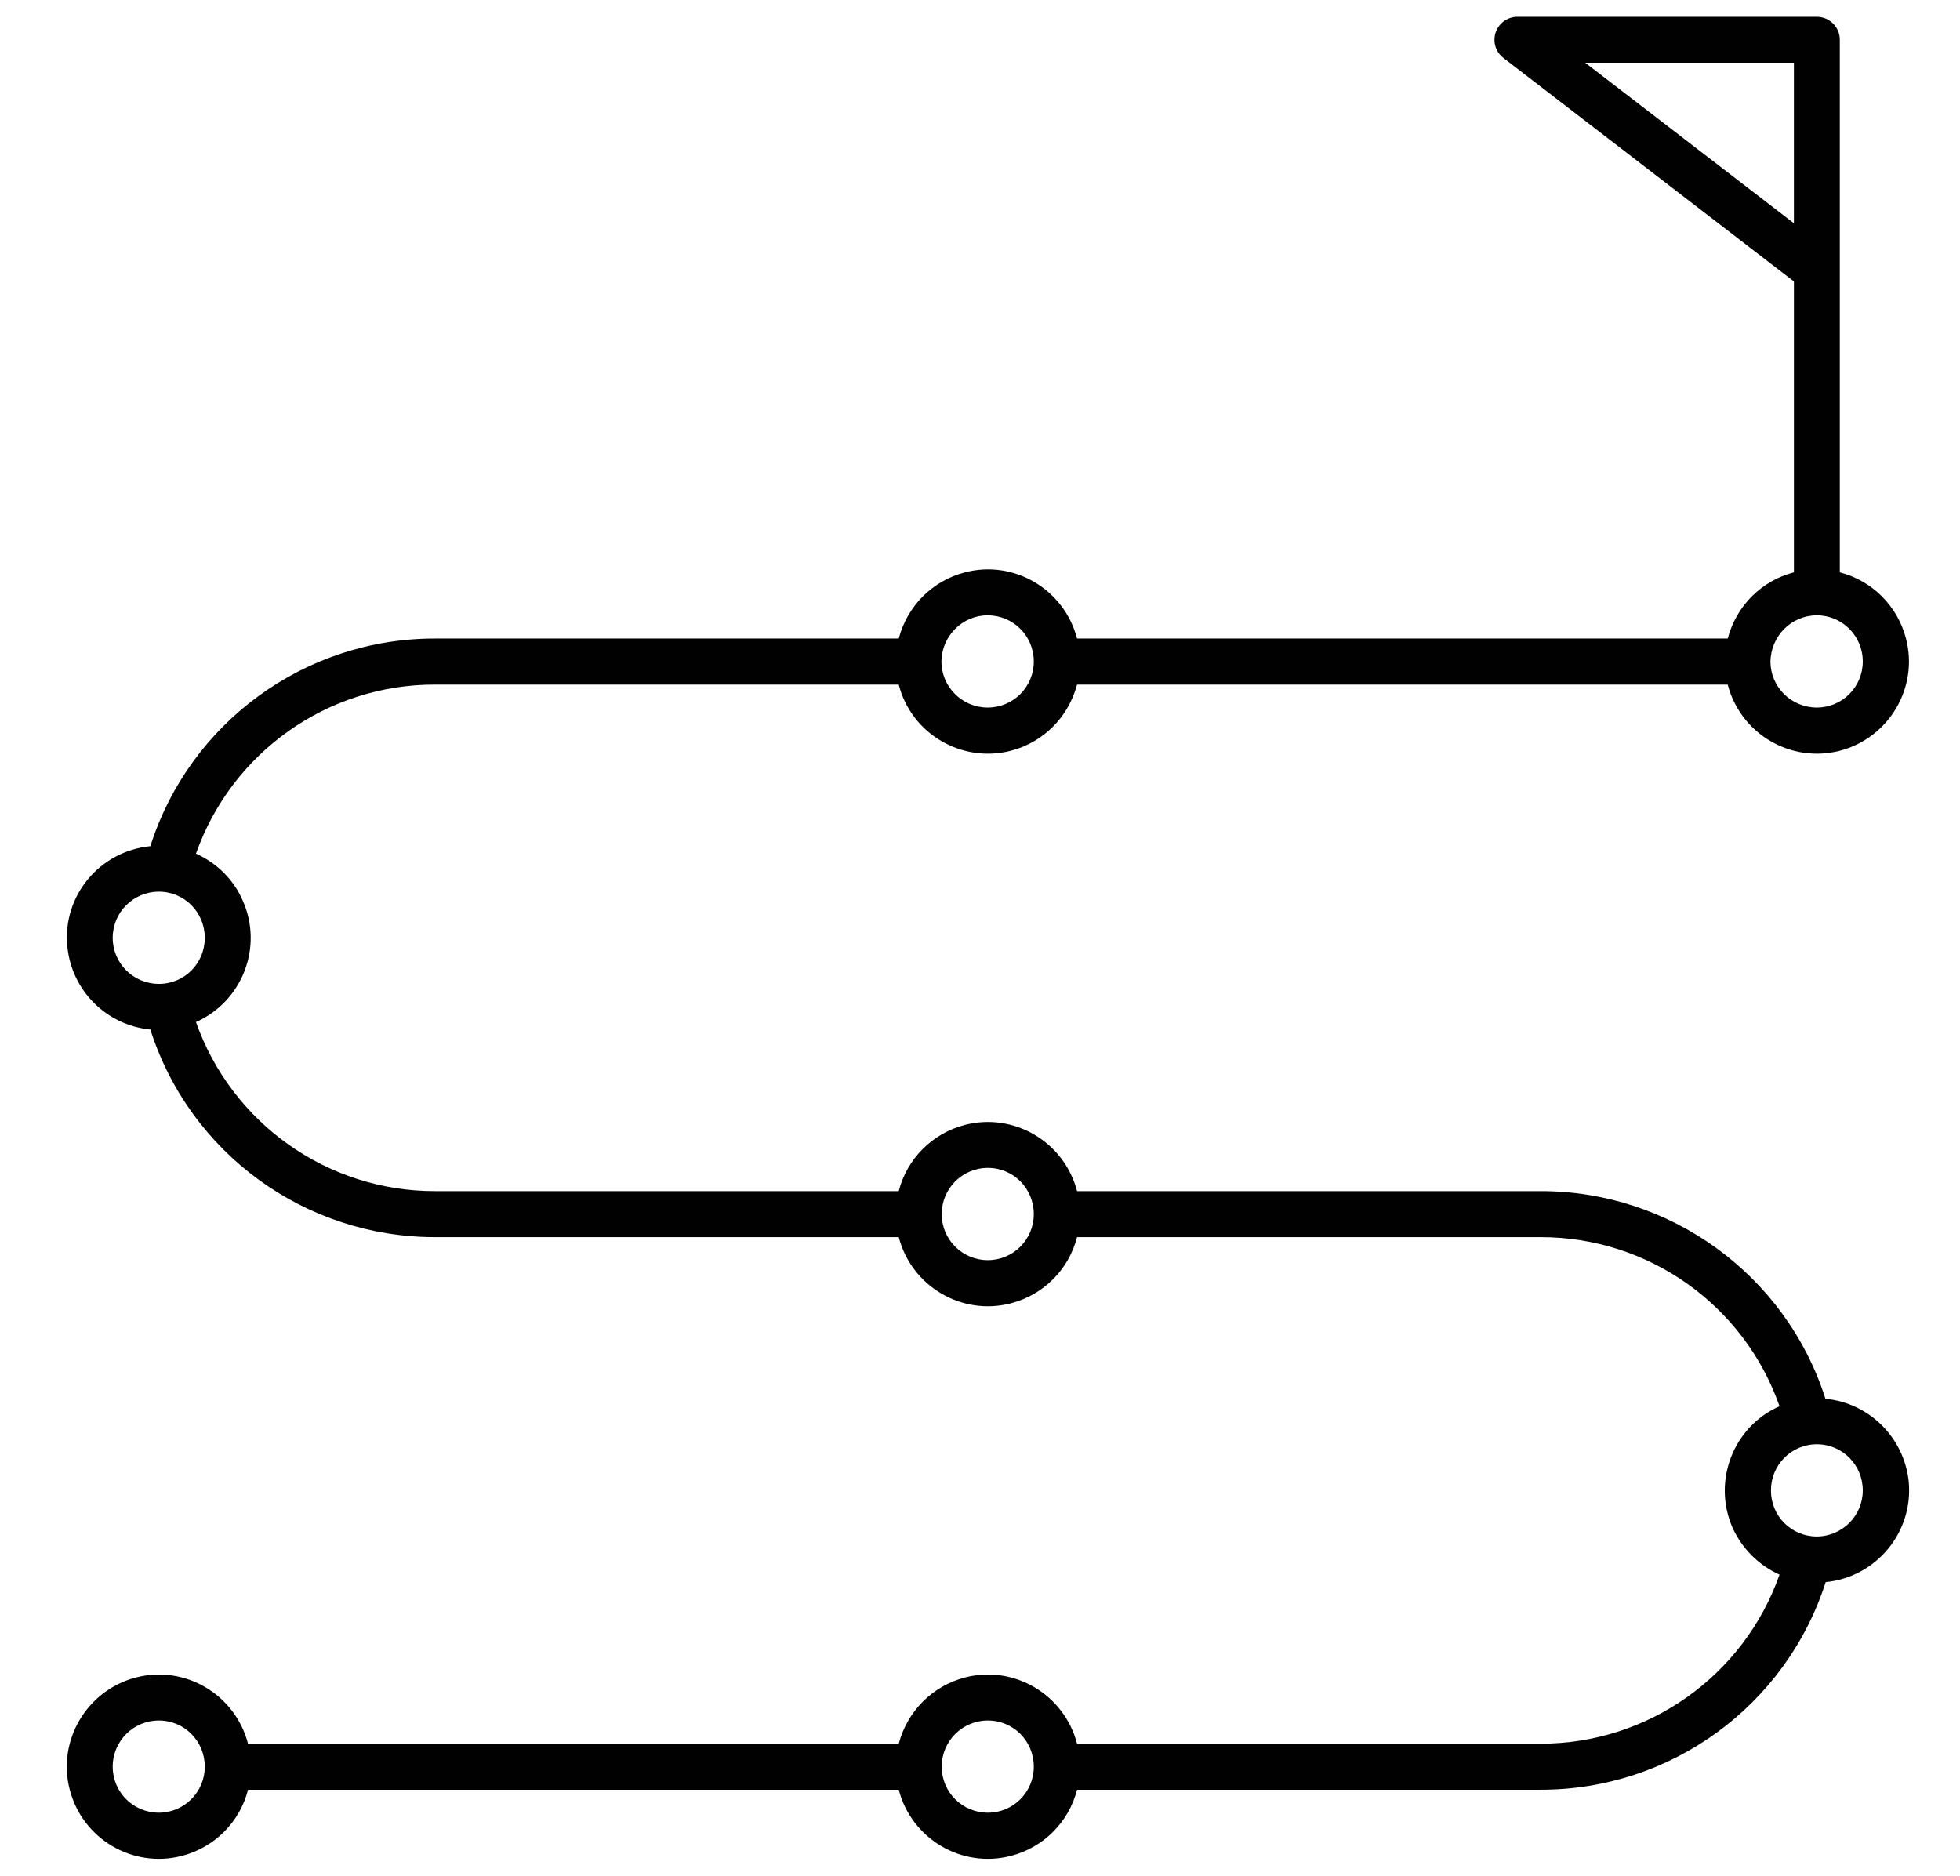 <?xml version="1.0" encoding="utf-8"?>
<!-- Generator: Adobe Illustrator 16.0.0, SVG Export Plug-In . SVG Version: 6.00 Build 0)  -->
<!DOCTYPE svg PUBLIC "-//W3C//DTD SVG 1.1//EN" "http://www.w3.org/Graphics/SVG/1.1/DTD/svg11.dtd">
<svg version="1.1" id="Layer_1" xmlns="http://www.w3.org/2000/svg" xmlns:xlink="http://www.w3.org/1999/xlink" x="0px" y="0px"
	 width="128px" height="122.5px" viewBox="0 0 128 122.5" enable-background="new 0 0 128 122.5" xml:space="preserve">
<rect x="4.763" y="2.002" fill="none" width="120.167" height="118.998"/>
<path id="Path_344" fill="#010101" d="M119.212,91.354c-2.578-8.088-10.128-13.577-18.616-13.562H70.338
	c-0.838-3.216-4.115-5.159-7.339-4.321c-2.109,0.549-3.766,2.204-4.306,4.321H28.398c-7.006,0.008-13.264-4.427-15.6-11.041
	c3.033-1.353,4.41-4.908,3.051-7.941c-0.593-1.368-1.692-2.449-3.051-3.058c2.336-6.624,8.593-11.051,15.6-11.042h30.295
	c0.819,3.216,4.114,5.15,7.321,4.322c2.126-0.549,3.766-2.206,4.324-4.322h42.493c0.835,3.216,4.114,5.15,7.32,4.322
	c3.207-0.836,5.16-4.123,4.323-7.329c-0.557-2.126-2.195-3.773-4.323-4.322V2.597c0-0.828-0.679-1.499-1.5-1.499H99.097
	c-0.837,0-1.5,0.68-1.5,1.499c0,0.462,0.21,0.907,0.594,1.194l18.963,14.589v19c-2.128,0.549-3.763,2.196-4.322,4.322H70.338
	c-0.838-3.216-4.115-5.159-7.321-4.322c-2.127,0.549-3.765,2.196-4.324,4.322H28.434c-8.506-0.019-16.037,5.473-18.615,13.561
	c-3.312,0.322-5.752,3.25-5.421,6.554c0.279,2.868,2.544,5.142,5.421,5.421c2.579,8.087,10.109,13.569,18.615,13.559h30.259
	c0.837,3.219,4.114,5.152,7.321,4.323c2.126-0.548,3.781-2.203,4.324-4.323h30.275c7.022-0.008,13.281,4.419,15.601,11.044
	c-3.035,1.341-4.395,4.905-3.067,7.939c0.628,1.367,1.708,2.45,3.067,3.059c-2.335,6.624-8.593,11.051-15.618,11.041H70.338
	c-0.838-3.214-4.115-5.159-7.321-4.323c-2.127,0.551-3.765,2.208-4.324,4.323H16.198c-0.838-3.214-4.114-5.159-7.321-4.323
	c-3.207,0.837-5.159,4.115-4.322,7.331c0.836,3.217,4.114,5.151,7.32,4.321c2.126-0.546,3.783-2.203,4.324-4.321h42.495
	c0.837,3.217,4.114,5.151,7.321,4.321c2.126-0.546,3.781-2.203,4.324-4.321h30.275c8.488,0.009,16.021-5.472,18.615-13.561
	c3.295-0.322,5.734-3.251,5.423-6.563C124.354,93.89,122.071,91.624,119.212,91.354 M103.524,4.097h13.629v10.484L103.524,4.097z
	 M118.651,40.187c1.656,0,3,1.343,3,3.016c0,1.664-1.344,3.006-3,3.006c-1.67,0-3.029-1.342-3.029-3.006l0,0
	C115.653,41.546,116.981,40.187,118.651,40.187 M64.498,40.187c1.672,0,3.015,1.343,3.015,3.016c0,1.664-1.343,3.006-3.015,3.006
	c-1.656,0-3.016-1.342-3.016-3.006l0,0C61.499,41.546,62.842,40.187,64.498,40.187 M7.36,61.252c0-1.666,1.342-3.016,3.016-3.016
	s2.998,1.35,2.998,3.016c0,1.664-1.325,3.006-2.998,3.006l0,0C8.703,64.25,7.36,62.907,7.36,61.252 M64.516,82.299
	c-1.673,0-3.017-1.343-3.017-3.008s1.343-3.016,3.017-3.016c1.672,0,2.997,1.351,2.997,3.016l0,0
	C67.513,80.956,66.17,82.299,64.516,82.299 M10.376,118.388c-1.673,0-3.016-1.341-3.016-3.006c0-1.667,1.342-3.016,3.016-3.016
	s2.998,1.349,2.998,3.016l0,0C13.374,117.047,12.014,118.388,10.376,118.388 M64.516,118.388c-1.673,0-3.017-1.341-3.017-3.006
	c0-1.667,1.343-3.016,3.017-3.016c1.672,0,2.997,1.349,2.997,3.016l0,0C67.513,117.047,66.17,118.388,64.516,118.388
	 M118.651,100.348c-1.67,0-2.998-1.343-2.998-3.006c0-1.665,1.328-3.017,2.998-3.017c1.677,0,3,1.352,3,3.017l0,0
	C121.651,98.997,120.308,100.34,118.651,100.348"/>
</svg>
